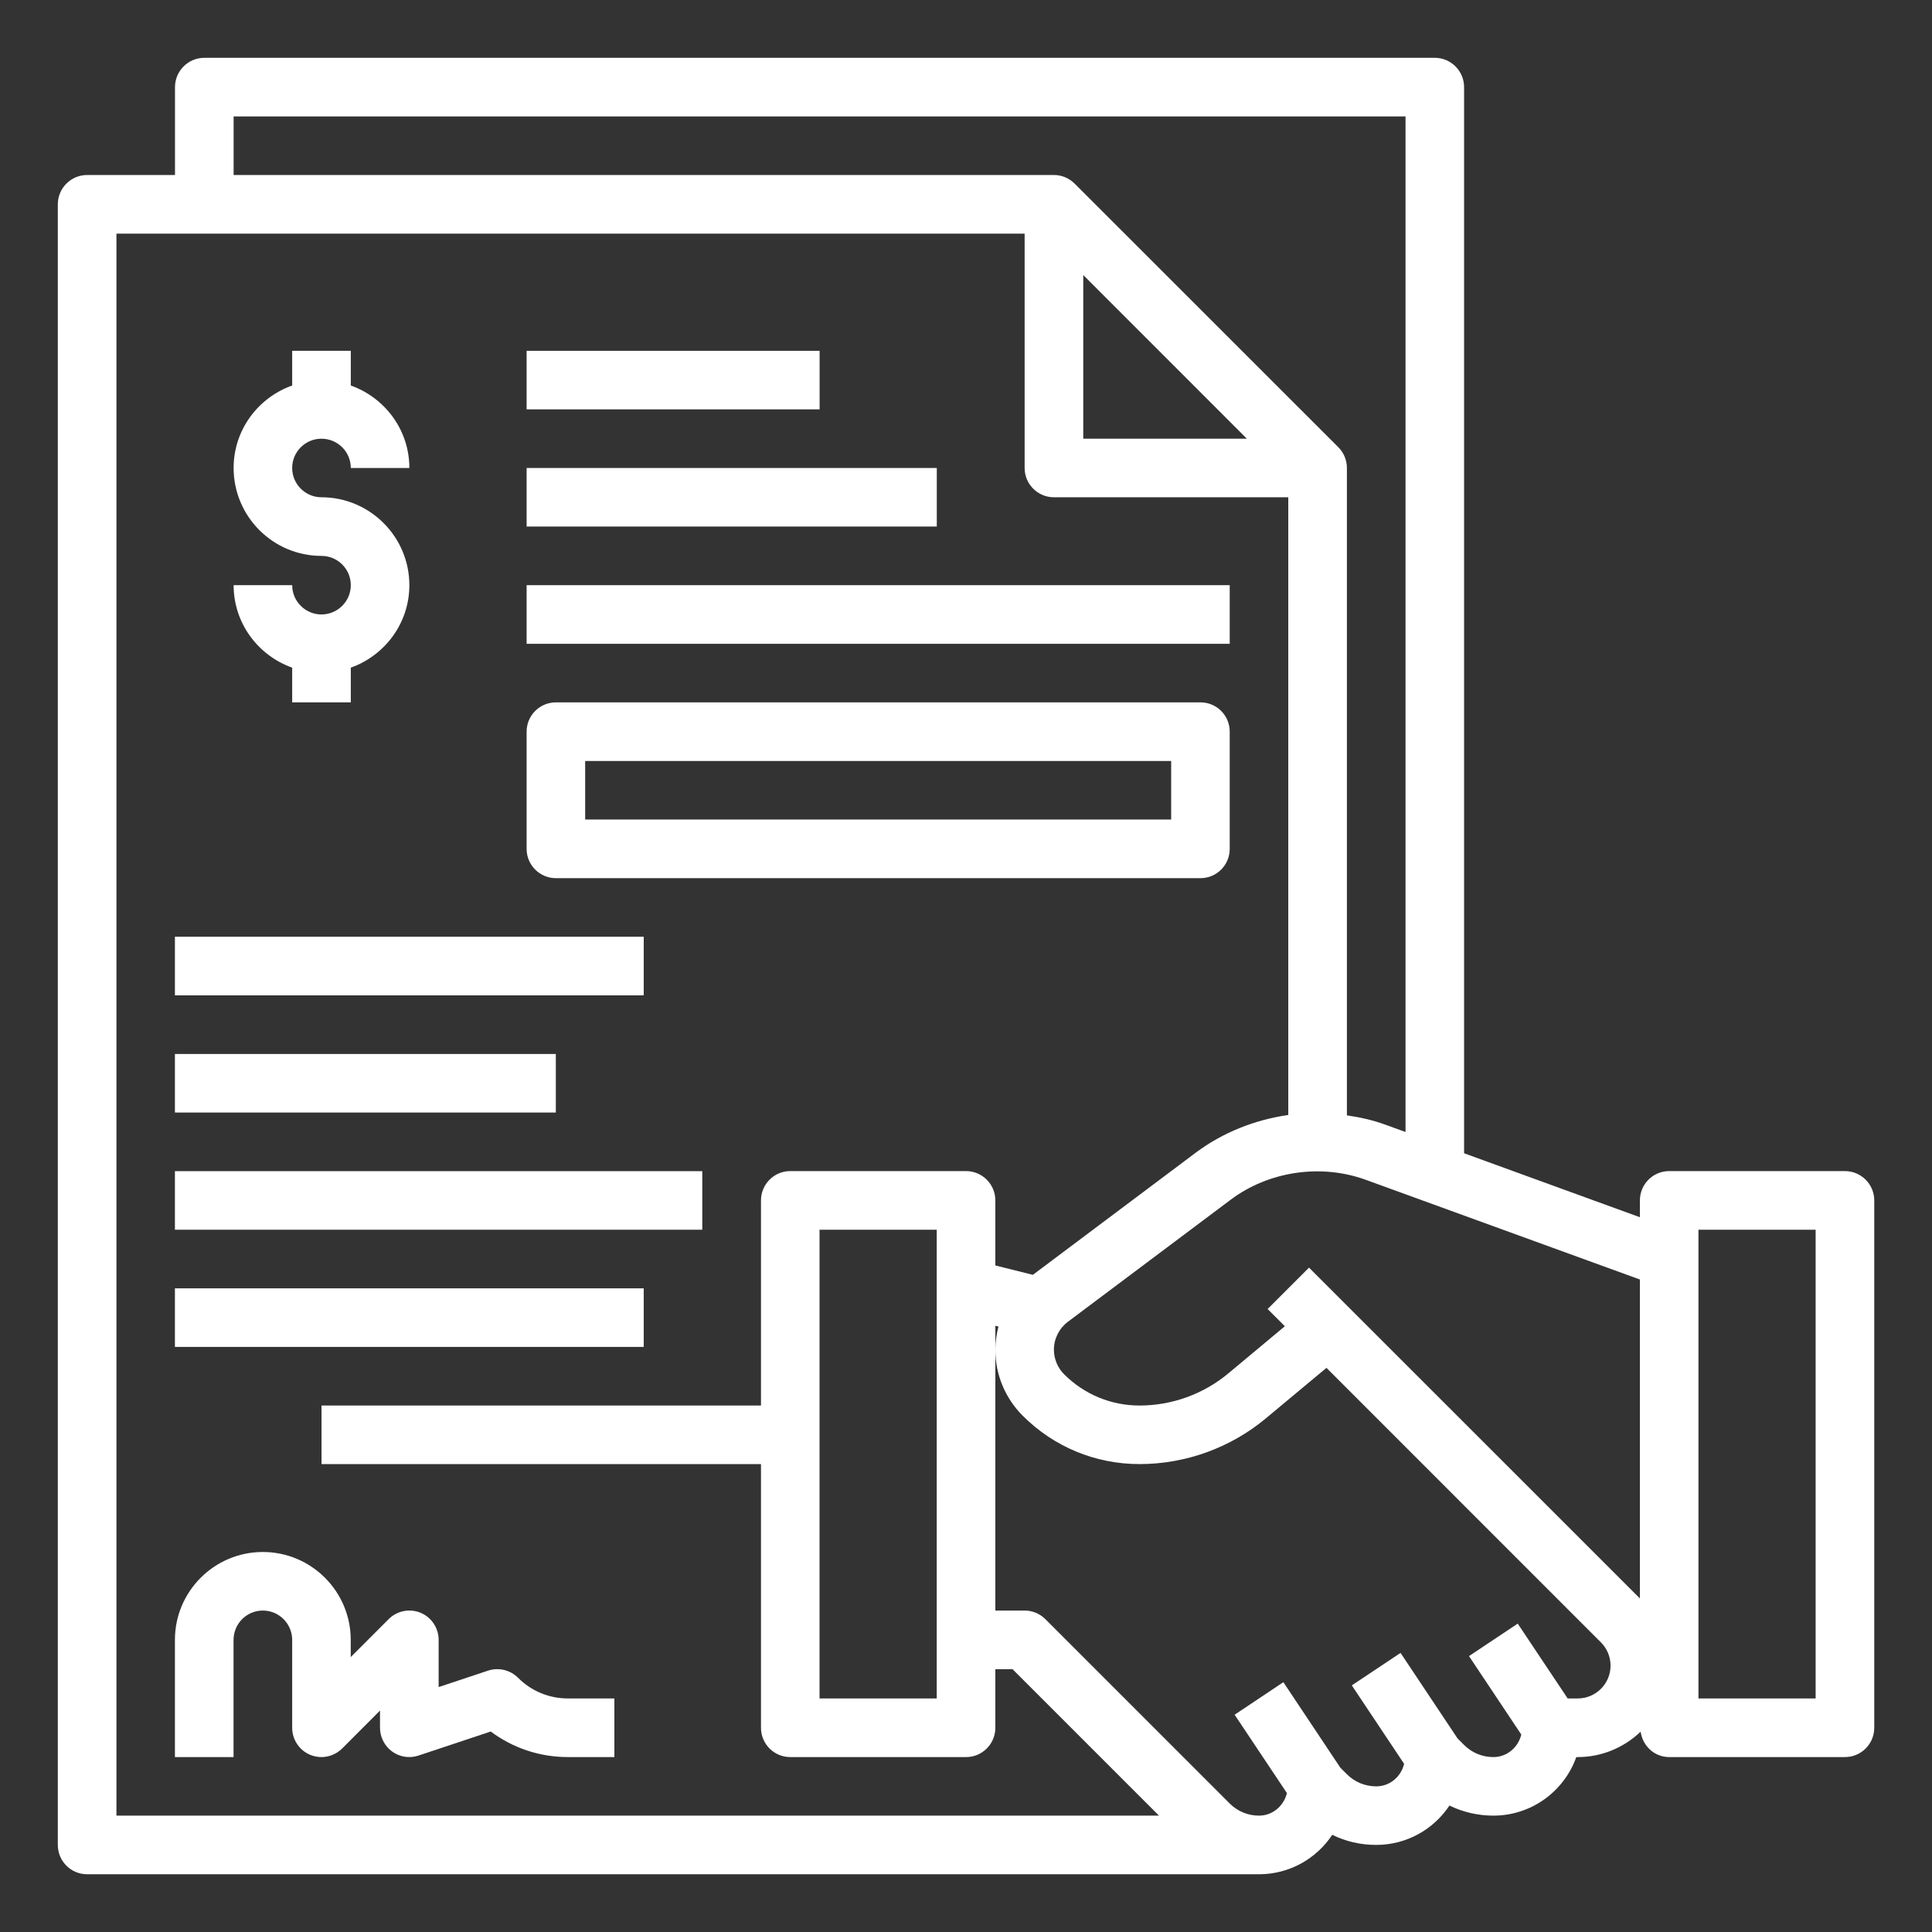<svg width="26" height="26" viewBox="0 0 26 26" fill="none" xmlns="http://www.w3.org/2000/svg">
<rect x="0" y="0" width="26" height="26" fill="#333333" stroke="none"/>
<path d="M4.326 8.269C4.109 8.269 3.932 8.092 3.932 7.875H3.144C3.144 8.388 3.474 8.822 3.932 8.985V9.452H4.721V8.985C5.178 8.822 5.509 8.388 5.509 7.875C5.509 7.223 4.978 6.692 4.326 6.692C4.109 6.692 3.932 6.515 3.932 6.298C3.932 6.08 4.109 5.904 4.326 5.904C4.544 5.904 4.721 6.08 4.721 6.298H5.509C5.509 5.784 5.178 5.351 4.721 5.188V4.721H3.932V5.188C3.474 5.351 3.144 5.784 3.144 6.298C3.144 6.95 3.674 7.481 4.326 7.481C4.544 7.481 4.721 7.657 4.721 7.875C4.721 8.092 4.544 8.269 4.326 8.269Z" fill="white"/>
<path d="M7.087 4.721H11.03V5.509H7.087V4.721Z" fill="white"/>
<path d="M7.087 6.298H12.607V7.086H7.087V6.298Z" fill="white"/>
<path d="M7.087 7.875H16.549V8.664H7.087V7.875Z" fill="white"/>
<path d="M7.481 11.818H16.155C16.373 11.818 16.549 11.642 16.549 11.424V9.846C16.549 9.628 16.373 9.452 16.155 9.452H7.481C7.264 9.452 7.087 9.628 7.087 9.846V11.424C7.087 11.642 7.264 11.818 7.481 11.818ZM7.875 10.241H15.761V11.029H7.875V10.241Z" fill="white"/>
<path d="M2.354 12.606H8.663V13.395H2.354V12.606Z" fill="white"/>
<path d="M2.354 14.184H7.48V14.972H2.354V14.184Z" fill="white"/>
<path d="M6.971 22.578C6.865 22.473 6.709 22.436 6.567 22.483L5.903 22.704V22.069C5.903 21.909 5.807 21.765 5.66 21.704C5.512 21.643 5.343 21.677 5.23 21.79L4.72 22.3V22.069C4.72 21.416 4.189 20.886 3.537 20.886C2.885 20.886 2.354 21.416 2.354 22.069V23.646H3.143V22.069C3.143 21.851 3.32 21.674 3.537 21.674C3.755 21.674 3.932 21.851 3.932 22.069V23.251C3.932 23.411 4.028 23.555 4.175 23.616C4.224 23.636 4.275 23.646 4.326 23.646C4.428 23.646 4.529 23.605 4.605 23.53L5.114 23.02V23.251C5.114 23.378 5.175 23.497 5.278 23.572C5.381 23.646 5.513 23.666 5.634 23.625L6.604 23.302C6.903 23.525 7.263 23.646 7.643 23.646H8.268V22.857H7.643C7.389 22.857 7.15 22.758 6.971 22.578Z" fill="white"/>
<path d="M2.354 15.761H9.451V16.549H2.354V15.761Z" fill="white"/>
<path d="M2.354 17.338H8.663V18.126H2.354V17.338Z" fill="white"/>
<path d="M24.828 15.76H22.463C22.245 15.76 22.069 15.937 22.069 16.155V16.381L19.703 15.52V1.173C19.703 0.955 19.526 0.778 19.309 0.778H2.75C2.532 0.778 2.355 0.955 2.355 1.173V2.355H1.173C0.955 2.355 0.778 2.532 0.778 2.75V24.828C0.778 25.047 0.955 25.223 1.173 25.223H16.943C17.354 25.223 17.717 25.012 17.929 24.692C18.111 24.782 18.312 24.828 18.52 24.828C18.931 24.828 19.294 24.618 19.506 24.298C19.688 24.387 19.889 24.434 20.097 24.434C20.611 24.434 21.05 24.105 21.213 23.646H21.232C21.551 23.646 21.849 23.523 22.079 23.304C22.106 23.496 22.264 23.646 22.463 23.646H24.828C25.046 23.646 25.223 23.47 25.223 23.251V16.155C25.223 15.937 25.046 15.76 24.828 15.76ZM22.069 21.511L17.616 17.059L17.059 17.616L17.291 17.848L16.532 18.481C16.197 18.761 15.772 18.915 15.335 18.915C14.952 18.915 14.591 18.765 14.32 18.494C14.233 18.407 14.183 18.286 14.183 18.163C14.183 18.016 14.254 17.876 14.371 17.788L16.561 16.146C17.072 15.762 17.774 15.658 18.376 15.876L22.069 17.219V21.511ZM14.578 3.701L16.78 5.904H14.578V3.701ZM3.144 1.567H18.915V15.234L18.645 15.136C18.477 15.074 18.302 15.036 18.126 15.01V6.298C18.126 6.193 18.085 6.093 18.011 6.019L14.462 2.471C14.388 2.397 14.288 2.355 14.183 2.355H3.144V1.567ZM1.567 3.144H13.789V6.298C13.789 6.516 13.966 6.692 14.183 6.692H17.337V15.005C16.888 15.069 16.453 15.241 16.088 15.515L13.9 17.156L13.395 17.03V16.155C13.395 15.937 13.218 15.76 13.001 15.76H10.635C10.417 15.76 10.241 15.937 10.241 16.155V18.915H4.327V19.703H10.241V23.251C10.241 23.47 10.417 23.646 10.635 23.646H13.001C13.218 23.646 13.395 23.47 13.395 23.251V22.463H13.626L15.597 24.434H1.567V3.144ZM12.606 16.549V22.857H11.029V16.549H12.606ZM21.545 22.727C21.461 22.811 21.35 22.857 21.232 22.857H21.097L20.425 21.85L19.769 22.287L20.473 23.343C20.431 23.515 20.282 23.646 20.097 23.646C19.948 23.646 19.808 23.588 19.703 23.483L19.615 23.395L18.848 22.244L18.192 22.681L18.896 23.737C18.854 23.91 18.705 24.04 18.52 24.04C18.371 24.04 18.231 23.982 18.126 23.877L18.038 23.789L17.271 22.638L16.615 23.076L17.319 24.131C17.276 24.303 17.128 24.434 16.943 24.434C16.794 24.434 16.654 24.376 16.549 24.271L14.068 21.79C13.994 21.716 13.894 21.674 13.789 21.674H13.395V18.163V17.842L13.437 17.852C13.411 17.953 13.395 18.057 13.395 18.163C13.395 18.499 13.526 18.814 13.763 19.052C14.183 19.472 14.742 19.703 15.335 19.703C15.956 19.703 16.56 19.484 17.036 19.087L17.851 18.408L21.544 22.102C21.628 22.186 21.674 22.297 21.674 22.415C21.674 22.533 21.628 22.644 21.545 22.727ZM24.434 22.857H22.857V16.549H24.434V22.857Z" fill="white"/>
</svg>
